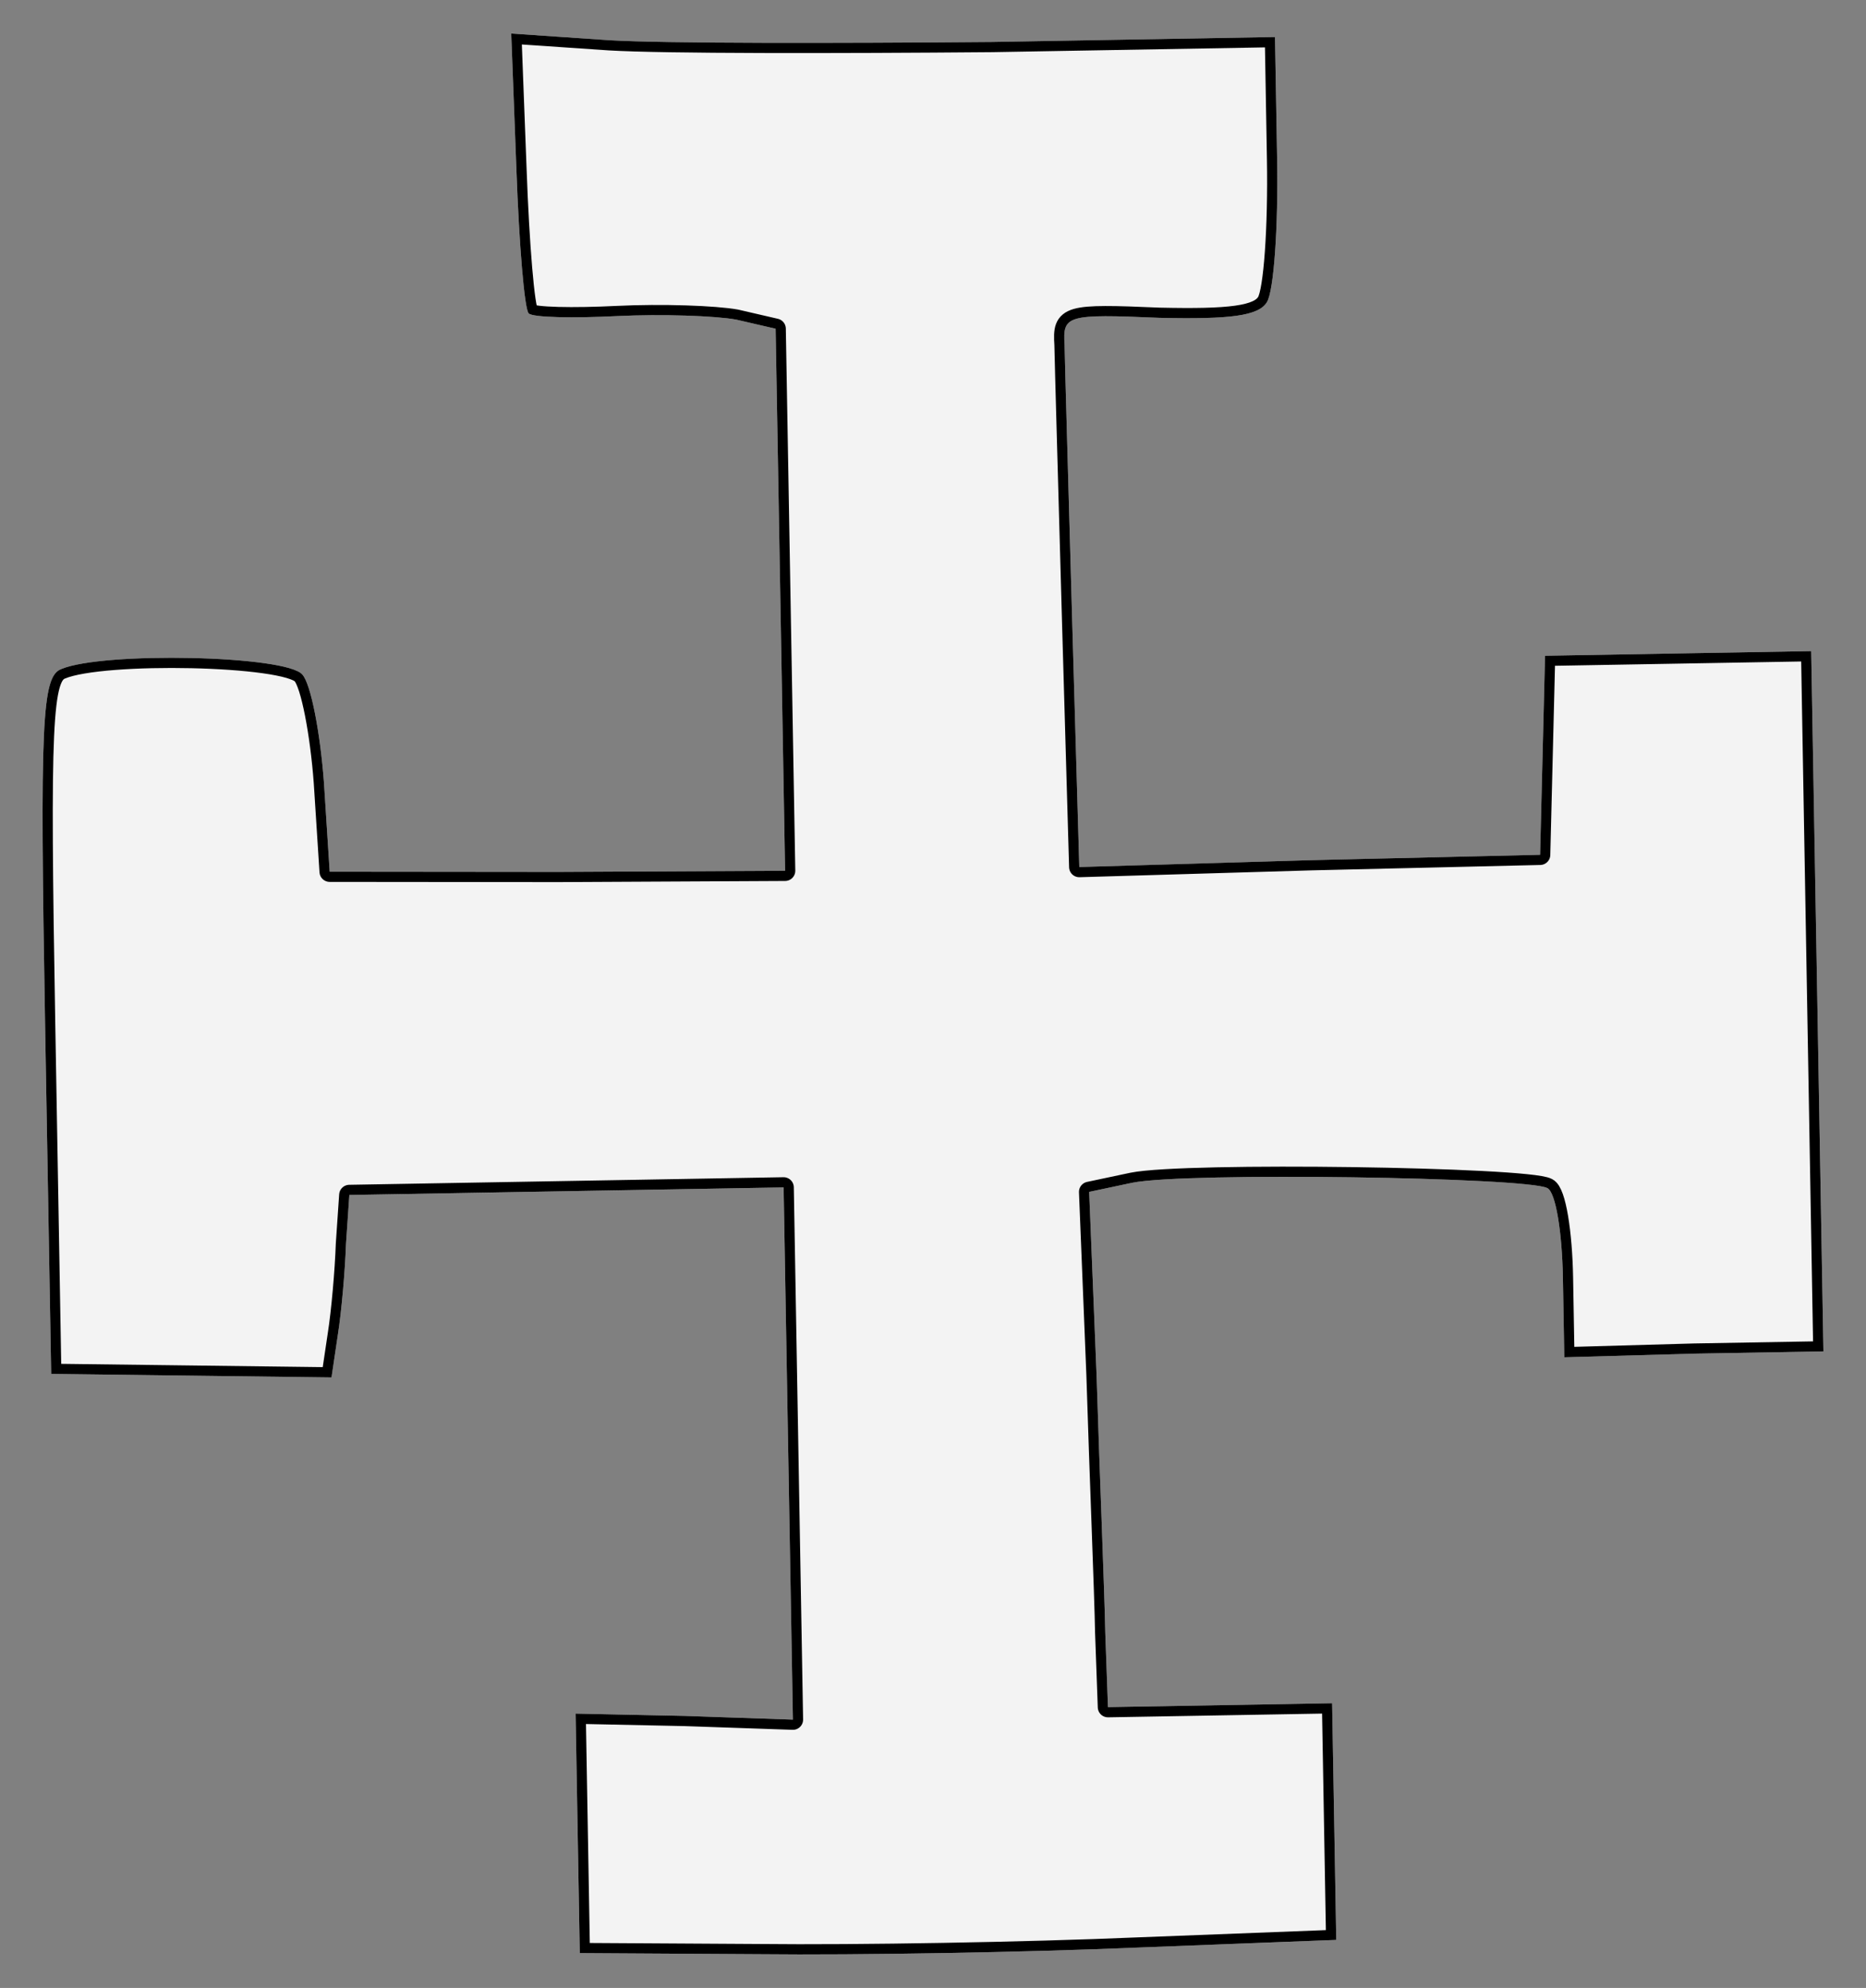<?xml version="1.0" encoding="UTF-8" standalone="no"?>
<!DOCTYPE svg PUBLIC "-//W3C//DTD SVG 1.1//EN" "http://www.w3.org/Graphics/SVG/1.1/DTD/svg11.dtd">
<svg xmlns:xl="http://www.w3.org/1999/xlink" xmlns:dc="http://purl.org/dc/elements/1.1/" xmlns="http://www.w3.org/2000/svg" version="1.1" viewBox="45 63 274.5 292.5" width="274.5" height="292.5">
  <rect x="45" y="63" width="274.5" height="292.5" fill="#808080" stroke="none"/>
  <defs>
    <clipPath id="artboard_clip_path">
      <path d="M 45 63 L 319.5 63 L 319.5 344.42 L 303.903 355.5 L 45 355.5 Z"/>
    </clipPath>
    <clipPath id="inner_stroke_clip_path">
      <path d="M 120.966 87.917 C 121.367 99.041 122.15 108.51 122.779 109.117 C 123.408 109.725 129.388 109.827 135.773 109.509 C 142.364 109.188 150.202 109.463 153.304 110.028 L 159.099 111.369 L 159.797 151.348 L 160.491 191.121 L 127.1 191.291 L 93.498 191.259 L 92.65 178.081 C 92.112 170.876 90.75 163.685 89.488 162.264 C 87.171 159.418 60.157 158.859 54.018 161.44 C 51.151 162.521 50.854 169.122 51.634 213.841 L 52.53 265.153 L 73.148 265.412 L 93.767 265.671 L 94.689 259.47 C 95.246 255.956 95.76 249.969 95.898 246.05 L 96.39 238.827 L 128.332 238.269 L 160.274 237.712 L 160.957 276.866 L 161.64 316.02 L 145.758 315.473 L 129.674 315.135 L 129.979 332.652 L 130.289 350.374 L 156.677 350.532 C 171.11 350.692 196.045 350.257 212.317 349.561 L 241.569 348.432 L 241.264 330.915 L 240.961 313.605 L 224.475 313.893 L 207.989 314.181 L 207.593 303.262 C 207.492 297.492 206.781 280.395 206.313 265.355 L 205.223 238.37 L 211.59 237.022 C 219.396 235.443 269.707 236.214 272.621 237.812 C 273.868 238.409 274.796 244.37 274.912 250.965 L 275.117 262.711 L 294.278 262.171 L 313.237 261.84 L 312.338 210.321 L 311.438 158.802 L 291.861 159.144 L 272.284 159.485 L 271.921 174.127 L 271.558 188.77 L 237.766 189.566 L 203.77 190.571 L 202.729 154.515 C 202.177 134.736 201.651 116.399 201.604 113.72 C 201.323 109.396 201.937 109.179 215.553 109.766 C 225.864 109.998 230.184 109.51 231.385 107.428 C 232.386 105.761 233.049 96.473 232.872 86.376 L 232.559 68.447 L 190.932 69.174 C 167.848 69.371 142.7 69.397 134.652 68.919 L 120.205 67.935 L 120.966 87.917 Z"/>
    </clipPath>
  </defs>
  <g id="Cross_Potent_(4)" stroke-dasharray="none" stroke-opacity="1" fill="none" stroke="none" fill-opacity="1">
    <title>Cross Potent (4)</title>
    <g id="Cross_Potent_(4)_Art" clip-path="url(#artboard_clip_path)">
      <title>Art</title>
      <g id="Graphic_114">
        <path d="M 120.966 87.917 C 121.367 99.041 122.15 108.51 122.779 109.117 C 123.408 109.725 129.388 109.827 135.773 109.509 C 142.364 109.188 150.202 109.463 153.304 110.028 L 159.099 111.369 L 159.797 151.348 L 160.491 191.121 L 127.1 191.291 L 93.498 191.259 L 92.65 178.081 C 92.112 170.876 90.75 163.685 89.488 162.264 C 87.171 159.418 60.157 158.859 54.018 161.44 C 51.151 162.521 50.854 169.122 51.634 213.841 L 52.53 265.153 L 73.148 265.412 L 93.767 265.671 L 94.689 259.47 C 95.246 255.956 95.76 249.969 95.898 246.05 L 96.39 238.827 L 128.332 238.269 L 160.274 237.712 L 160.957 276.866 L 161.64 316.02 L 145.758 315.473 L 129.674 315.135 L 129.979 332.652 L 130.289 350.374 L 156.677 350.532 C 171.11 350.692 196.045 350.257 212.317 349.561 L 241.569 348.432 L 241.264 330.915 L 240.961 313.605 L 224.475 313.893 L 207.989 314.181 L 207.593 303.262 C 207.492 297.492 206.781 280.395 206.313 265.355 L 205.223 238.37 L 211.59 237.022 C 219.396 235.443 269.707 236.214 272.621 237.812 C 273.868 238.409 274.796 244.37 274.912 250.965 L 275.117 262.711 L 294.278 262.171 L 313.237 261.84 L 312.338 210.321 L 311.438 158.802 L 291.861 159.144 L 272.284 159.485 L 271.921 174.127 L 271.558 188.77 L 237.766 189.566 L 203.77 190.571 L 202.729 154.515 C 202.177 134.736 201.651 116.399 201.604 113.72 C 201.323 109.396 201.937 109.179 215.553 109.766 C 225.864 109.998 230.184 109.51 231.385 107.428 C 232.386 105.761 233.049 96.473 232.872 86.376 L 232.559 68.447 L 190.932 69.174 C 167.848 69.371 142.7 69.397 134.652 68.919 L 120.205 67.935 L 120.966 87.917 Z" fill="#f3f3f3"/>
        <path d="M 120.966 87.917 C 121.367 99.041 122.15 108.51 122.779 109.117 C 123.408 109.725 129.388 109.827 135.773 109.509 C 142.364 109.188 150.202 109.463 153.304 110.028 L 159.099 111.369 L 159.797 151.348 L 160.491 191.121 L 127.1 191.291 L 93.498 191.259 L 92.65 178.081 C 92.112 170.876 90.75 163.685 89.488 162.264 C 87.171 159.418 60.157 158.859 54.018 161.44 C 51.151 162.521 50.854 169.122 51.634 213.841 L 52.53 265.153 L 73.148 265.412 L 93.767 265.671 L 94.689 259.47 C 95.246 255.956 95.76 249.969 95.898 246.05 L 96.39 238.827 L 128.332 238.269 L 160.274 237.712 L 160.957 276.866 L 161.64 316.02 L 145.758 315.473 L 129.674 315.135 L 129.979 332.652 L 130.289 350.374 L 156.677 350.532 C 171.11 350.692 196.045 350.257 212.317 349.561 L 241.569 348.432 L 241.264 330.915 L 240.961 313.605 L 224.475 313.893 L 207.989 314.181 L 207.593 303.262 C 207.492 297.492 206.781 280.395 206.313 265.355 L 205.223 238.37 L 211.59 237.022 C 219.396 235.443 269.707 236.214 272.621 237.812 C 273.868 238.409 274.796 244.37 274.912 250.965 L 275.117 262.711 L 294.278 262.171 L 313.237 261.84 L 312.338 210.321 L 311.438 158.802 L 291.861 159.144 L 272.284 159.485 L 271.921 174.127 L 271.558 188.77 L 237.766 189.566 L 203.77 190.571 L 202.729 154.515 C 202.177 134.736 201.651 116.399 201.604 113.72 C 201.323 109.396 201.937 109.179 215.553 109.766 C 225.864 109.998 230.184 109.51 231.385 107.428 C 232.386 105.761 233.049 96.473 232.872 86.376 L 232.559 68.447 L 190.932 69.174 C 167.848 69.371 142.7 69.397 134.652 68.919 L 120.205 67.935 L 120.966 87.917 Z" stroke="black" stroke-linecap="round" stroke-linejoin="round" stroke-width="3" clip-path="url(#inner_stroke_clip_path)"/>
      </g>
    </g>
  </g>
</svg>
